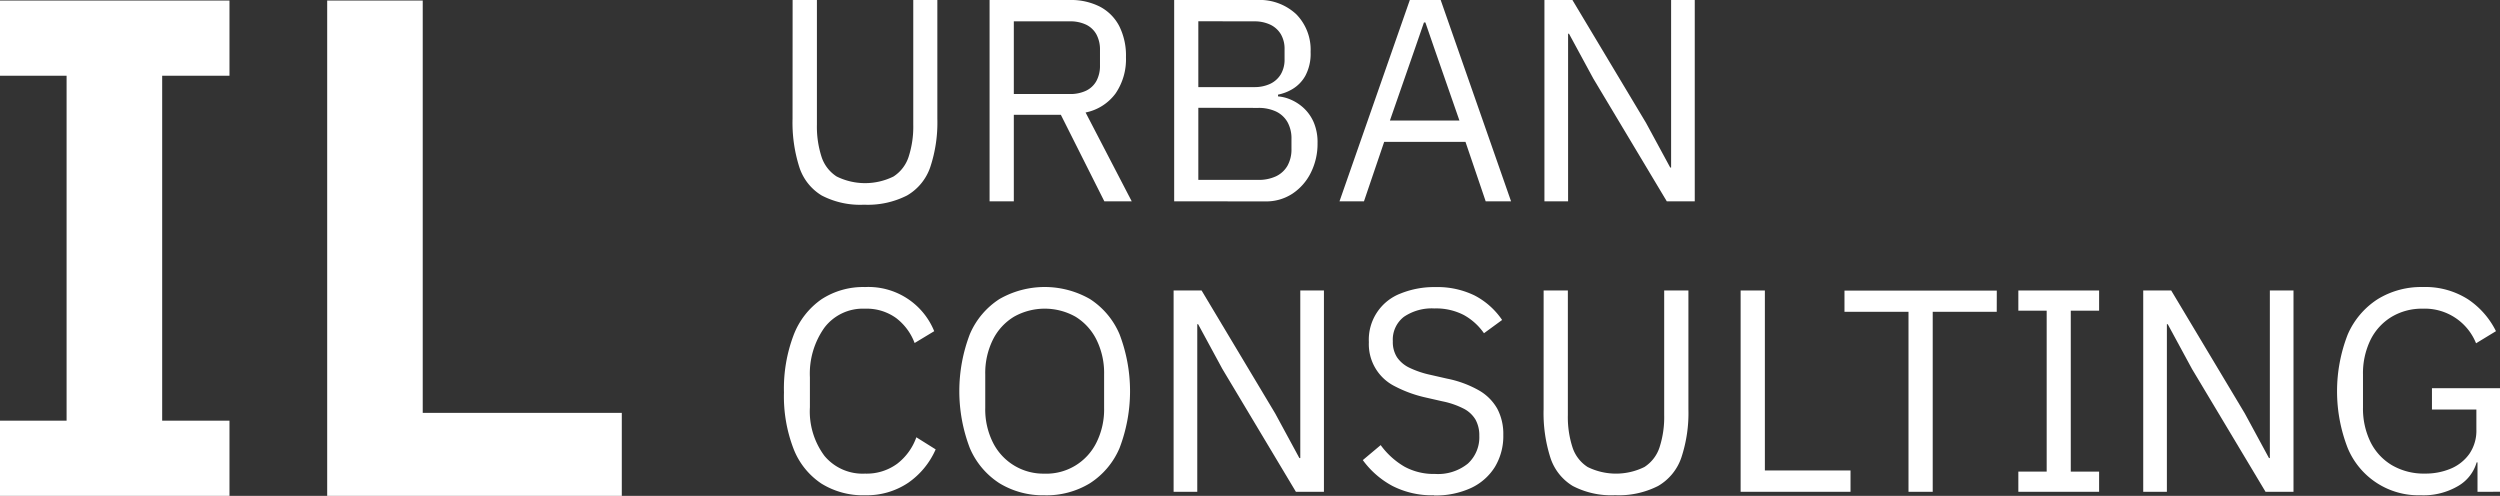 <?xml version="1.0" encoding="UTF-8"?>
<svg xmlns="http://www.w3.org/2000/svg" xmlns:xlink="http://www.w3.org/1999/xlink" width="141.159" height="28" viewBox="0 0 141.159 28">
  <rect x="0" y="0" width="141.159" height="28" fill="#333333" stroke="none"/>
  <defs>
    <clipPath id="clip-path">
      <rect id="Rectangle_141" data-name="Rectangle 141" width="136.492" height="28" fill="#fff"></rect>
    </clipPath>
  </defs>
  <g id="IL_Logo" data-name="IL Logo" transform="translate(4)">
    <path id="Path_59" data-name="Path 59" d="M0,.167V4.414H3.76V23.89H0v4.247H12.957V23.89h-3.8V4.414h3.8V.167Z" transform="translate(-4 -0.137)" fill="#fff"></path>
    <path id="Path_60" data-name="Path 60" d="M104.929.167V28.137h16.635V23.449h-11.24V.167Z" transform="translate(-90.455 -0.137)" fill="#fff"></path>
    <g id="Group_125" data-name="Group 125" transform="translate(0.667)">
      <g id="Group_124" data-name="Group 124" clip-path="url(#clip-path)">
        <path id="Path_61" data-name="Path 61" d="M232.228,0H233.6V7.035a5.53,5.53,0,0,0,.26,1.816,2.081,2.081,0,0,0,.856,1.115,3.621,3.621,0,0,0,3.208,0,2.085,2.085,0,0,0,.855-1.115,5.51,5.51,0,0,0,.261-1.816V0H240.4V6.709a7.984,7.984,0,0,1-.4,2.728,2.945,2.945,0,0,1-1.311,1.6,4.88,4.88,0,0,1-2.426.521,4.688,4.688,0,0,1-2.394-.521,2.909,2.909,0,0,1-1.262-1.6,8.278,8.278,0,0,1-.383-2.728Z" transform="translate(-192.141)" fill="#fff"></path>
        <path id="Path_62" data-name="Path 62" d="M298.025,6.481v4.886h-1.369V0h4.527a3.6,3.6,0,0,1,1.7.375,2.584,2.584,0,0,1,1.091,1.091,3.7,3.7,0,0,1,.383,1.759,3.419,3.419,0,0,1-.587,2.052,2.782,2.782,0,0,1-1.693,1.075l2.606,5.016h-1.547L300.68,6.481Zm0-1.172h3.159a2.073,2.073,0,0,0,.92-.187,1.314,1.314,0,0,0,.586-.553,1.8,1.8,0,0,0,.2-.888V2.834a1.8,1.8,0,0,0-.2-.888,1.316,1.316,0,0,0-.586-.554,2.078,2.078,0,0,0-.92-.187h-3.159Z" transform="translate(-245.448)" fill="#fff"></path>
        <path id="Path_63" data-name="Path 63" d="M357.036,11.367V0h4.674a3.029,3.029,0,0,1,2.215.8,2.851,2.851,0,0,1,.814,2.133,2.628,2.628,0,0,1-.3,1.352,2.023,2.023,0,0,1-.732.749,2.551,2.551,0,0,1-.807.309v.1a2.182,2.182,0,0,1,.692.171,2.572,2.572,0,0,1,.733.464,2.4,2.4,0,0,1,.578.8,2.843,2.843,0,0,1,.228,1.205,3.636,3.636,0,0,1-.383,1.677,3.024,3.024,0,0,1-1.042,1.181,2.694,2.694,0,0,1-1.507.431ZM358.4,1.2V4.918h3.143a2.078,2.078,0,0,0,.92-.187,1.4,1.4,0,0,0,.595-.538,1.625,1.625,0,0,0,.211-.855V2.785a1.627,1.627,0,0,0-.211-.855,1.4,1.4,0,0,0-.595-.537,2.075,2.075,0,0,0-.92-.187Zm0,4.886v4.071h3.37a2.313,2.313,0,0,0,1.01-.2,1.48,1.48,0,0,0,.651-.594,1.884,1.884,0,0,0,.228-.961V7.849a1.883,1.883,0,0,0-.228-.961,1.481,1.481,0,0,0-.651-.595,2.315,2.315,0,0,0-1.01-.2Z" transform="translate(-295.405)" fill="#fff"></path>
        <path id="Path_64" data-name="Path 64" d="M420.787,11.367h-1.433l-1.14-3.355h-4.592l-1.14,3.355H411.1L415.071,0h1.742Zm-2.915-4.56-1.434-4.12L415.95,1.27h-.082l-.489,1.417-1.433,4.12Z" transform="translate(-340.134)" fill="#fff"></path>
        <path id="Path_65" data-name="Path 65" d="M485.073,11.367,480.92,4.429l-1.368-2.524H479.5v9.462h-1.336V0h1.58L483.9,6.937l1.368,2.524h.049V0h1.335V11.367Z" transform="translate(-395.627)" fill="#fff"></path>
        <path id="Path_66" data-name="Path 66" d="M233.972,105.644a4.451,4.451,0,0,1-2.459-.659,4.16,4.16,0,0,1-1.571-1.954,8.255,8.255,0,0,1-.546-3.2,8.506,8.506,0,0,1,.546-3.233,4.345,4.345,0,0,1,1.571-2.019,4.3,4.3,0,0,1,2.459-.692,4.008,4.008,0,0,1,3.908,2.492l-1.107.668a3.158,3.158,0,0,0-1.043-1.409,2.835,2.835,0,0,0-1.758-.529,2.725,2.725,0,0,0-2.288,1.066,4.476,4.476,0,0,0-.823,2.809v1.693a4.2,4.2,0,0,0,.823,2.744,2.8,2.8,0,0,0,2.288,1,2.911,2.911,0,0,0,1.824-.562,3.244,3.244,0,0,0,1.075-1.49l1.091.684a4.478,4.478,0,0,1-1.555,1.889,4.187,4.187,0,0,1-2.435.7" transform="translate(-189.798 -77.679)" fill="#fff"></path>
        <path id="Path_67" data-name="Path 67" d="M291.574,105.645a4.711,4.711,0,0,1-2.548-.676,4.405,4.405,0,0,1-1.677-1.987,9,9,0,0,1,0-6.433,4.409,4.409,0,0,1,1.677-1.987,5.143,5.143,0,0,1,5.1,0A4.408,4.408,0,0,1,295.8,96.55a9,9,0,0,1,0,6.433,4.4,4.4,0,0,1-1.677,1.987,4.711,4.711,0,0,1-2.548.676m0-1.221a3.155,3.155,0,0,0,2.923-1.759,4.184,4.184,0,0,0,.432-1.954V98.821a4.237,4.237,0,0,0-.432-1.962,3.178,3.178,0,0,0-1.181-1.295,3.543,3.543,0,0,0-3.477,0,3.16,3.16,0,0,0-1.189,1.295,4.23,4.23,0,0,0-.432,1.962v1.889a4.177,4.177,0,0,0,.432,1.954,3.178,3.178,0,0,0,2.923,1.759" transform="translate(-237.255 -77.68)" fill="#fff"></path>
        <path id="Path_68" data-name="Path 68" d="M363.752,106.386,359.6,99.449l-1.368-2.524h-.049v9.462h-1.336V95.02h1.58l4.153,6.937,1.368,2.524H364V95.02h1.335v11.367Z" transform="translate(-295.248 -78.618)" fill="#fff"></path>
        <path id="Path_69" data-name="Path 69" d="M422.759,105.644a4.912,4.912,0,0,1-2.353-.529,4.983,4.983,0,0,1-1.669-1.457l1.009-.847a4.417,4.417,0,0,0,1.336,1.213,3.438,3.438,0,0,0,1.725.415,2.676,2.676,0,0,0,1.865-.586,2.014,2.014,0,0,0,.643-1.564,1.826,1.826,0,0,0-.212-.912,1.656,1.656,0,0,0-.676-.627,4.645,4.645,0,0,0-1.213-.415l-.929-.212a7.064,7.064,0,0,1-1.742-.635A2.653,2.653,0,0,1,419.079,97a2.789,2.789,0,0,1,1.8-2.752,5.043,5.043,0,0,1,1.962-.359,4.778,4.778,0,0,1,2.207.473,4.249,4.249,0,0,1,1.555,1.384l-1.025.749a3.359,3.359,0,0,0-1.132-1.026,3.4,3.4,0,0,0-1.669-.374,2.8,2.8,0,0,0-1.718.472,1.625,1.625,0,0,0-.627,1.384,1.587,1.587,0,0,0,.236.9,1.761,1.761,0,0,0,.708.595,5.3,5.3,0,0,0,1.189.4l.929.212a6.02,6.02,0,0,1,1.808.668,2.761,2.761,0,0,1,1.034,1.042,3.047,3.047,0,0,1,.334,1.466,3.377,3.377,0,0,1-.473,1.808,3.156,3.156,0,0,1-1.344,1.188,4.748,4.748,0,0,1-2.093.423" transform="translate(-346.455 -77.679)" fill="#fff"></path>
        <path id="Path_70" data-name="Path 70" d="M477.885,95.02h1.368v7.035a5.524,5.524,0,0,0,.26,1.816,2.081,2.081,0,0,0,.855,1.115,3.621,3.621,0,0,0,3.208,0,2.084,2.084,0,0,0,.855-1.115,5.51,5.51,0,0,0,.261-1.816V95.02h1.368v6.709a7.983,7.983,0,0,1-.4,2.728,2.945,2.945,0,0,1-1.311,1.6,4.881,4.881,0,0,1-2.427.521,4.688,4.688,0,0,1-2.394-.521,2.909,2.909,0,0,1-1.262-1.6,8.278,8.278,0,0,1-.383-2.728Z" transform="translate(-395.393 -78.618)" fill="#fff"></path>
        <path id="Path_71" data-name="Path 71" d="M548.523,106.386h-6.205V95.02h1.369v10.162h4.836Z" transform="translate(-448.703 -78.618)" fill="#fff"></path>
        <path id="Path_72" data-name="Path 72" d="M584.882,96.225h-3.615v10.162H579.9V96.225h-3.615v-1.2h8.6Z" transform="translate(-476.806 -78.618)" fill="#fff"></path>
        <path id="Path_73" data-name="Path 73" d="M637.728,106.386h-4.56v-1.14h1.6V96.16h-1.6V95.02h4.56v1.14h-1.6v9.087h1.6Z" transform="translate(-523.872 -78.618)" fill="#fff"></path>
        <path id="Path_74" data-name="Path 74" d="M680.921,106.386l-4.153-6.937L675.4,96.925h-.049v9.462h-1.336V95.02h1.58l4.153,6.937,1.368,2.524h.049V95.02H682.5v11.367Z" transform="translate(-557.668 -78.618)" fill="#fff"></path>
        <path id="Path_75" data-name="Path 75" d="M745.341,105.449v-1.661h-.049a2.264,2.264,0,0,1-1.034,1.327,3.869,3.869,0,0,1-2.125.529,4.326,4.326,0,0,1-4.12-2.662,8.838,8.838,0,0,1,0-6.416,4.491,4.491,0,0,1,1.693-1.995,4.68,4.68,0,0,1,2.54-.684,4.473,4.473,0,0,1,2.557.692,4.639,4.639,0,0,1,1.58,1.8l-1.124.684a3.118,3.118,0,0,0-3.013-1.954,3.324,3.324,0,0,0-1.759.464,3.143,3.143,0,0,0-1.189,1.3,4.3,4.3,0,0,0-.423,1.962v1.84a4.3,4.3,0,0,0,.423,1.962,3.146,3.146,0,0,0,1.213,1.311,3.564,3.564,0,0,0,1.865.472,3.668,3.668,0,0,0,1.45-.277,2.447,2.447,0,0,0,1.051-.83,2.31,2.31,0,0,0,.4-1.384v-1.124h-2.508V99.6h3.843v5.846Z" transform="translate(-610.119 -77.68)" fill="#fff"></path>
      </g>
    </g>
  </g>
</svg>
